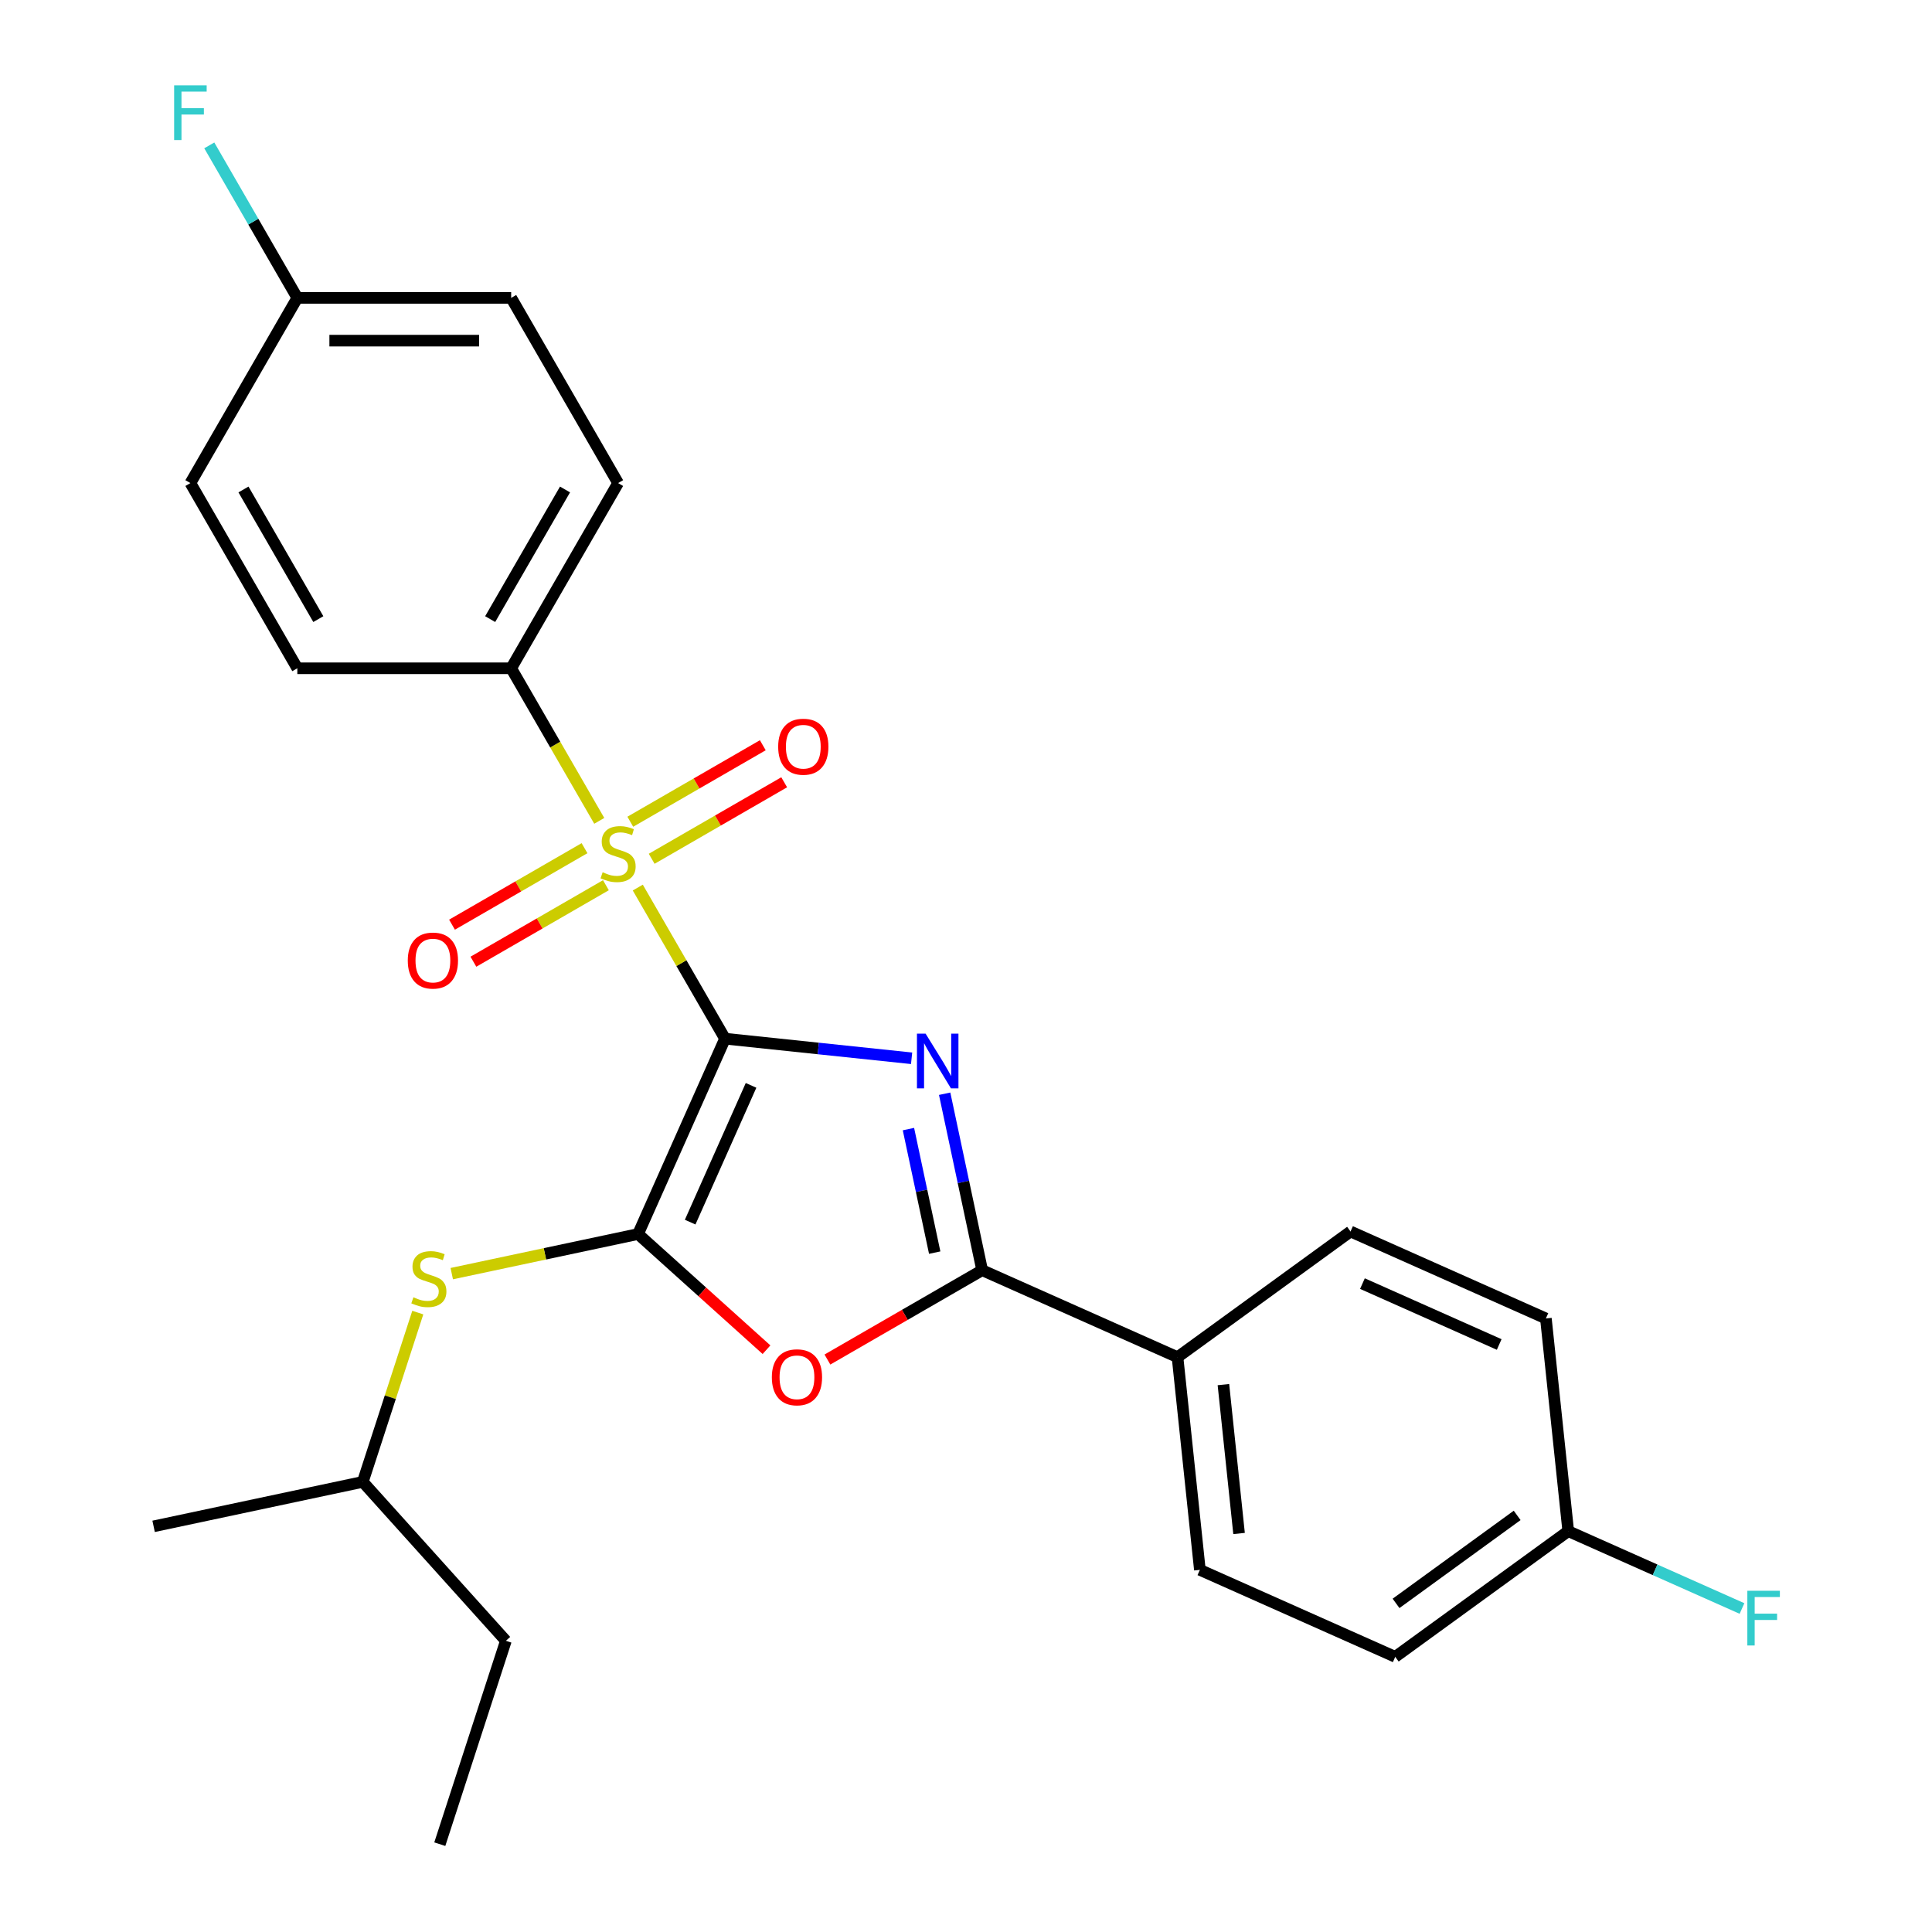 <?xml version='1.0' encoding='iso-8859-1'?>
<svg version='1.1' baseProfile='full'
              xmlns='http://www.w3.org/2000/svg'
                      xmlns:rdkit='http://www.rdkit.org/xml'
                      xmlns:xlink='http://www.w3.org/1999/xlink'
                  xml:space='preserve'
width='1000px' height='1000px' viewBox='0 0 1000 1000'>
<!-- END OF HEADER -->
<rect style='opacity:1.0;fill:#FFFFFF;stroke:none' width='1000' height='1000' x='0' y='0'> </rect>
<path class='bond-0' d='M 375.271,537.616 L 423.558,542.692' style='fill:none;fill-rule:evenodd;stroke:#000000;stroke-width:6px;stroke-linecap:butt;stroke-linejoin:miter;stroke-opacity:1' />
<path class='bond-0' d='M 423.558,542.692 L 471.845,547.767' style='fill:none;fill-rule:evenodd;stroke:#0000FF;stroke-width:6px;stroke-linecap:butt;stroke-linejoin:miter;stroke-opacity:1' />
<path class='bond-1' d='M 375.271,537.616 L 352.694,498.511' style='fill:none;fill-rule:evenodd;stroke:#000000;stroke-width:6px;stroke-linecap:butt;stroke-linejoin:miter;stroke-opacity:1' />
<path class='bond-1' d='M 352.694,498.511 L 330.116,459.405' style='fill:none;fill-rule:evenodd;stroke:#CCCC00;stroke-width:6px;stroke-linecap:butt;stroke-linejoin:miter;stroke-opacity:1' />
<path class='bond-2' d='M 375.271,537.616 L 330.25,638.735' style='fill:none;fill-rule:evenodd;stroke:#000000;stroke-width:6px;stroke-linecap:butt;stroke-linejoin:miter;stroke-opacity:1' />
<path class='bond-2' d='M 388.742,561.788 L 357.227,632.571' style='fill:none;fill-rule:evenodd;stroke:#000000;stroke-width:6px;stroke-linecap:butt;stroke-linejoin:miter;stroke-opacity:1' />
<path class='bond-3' d='M 488.95,566.114 L 498.658,611.785' style='fill:none;fill-rule:evenodd;stroke:#0000FF;stroke-width:6px;stroke-linecap:butt;stroke-linejoin:miter;stroke-opacity:1' />
<path class='bond-3' d='M 498.658,611.785 L 508.366,657.455' style='fill:none;fill-rule:evenodd;stroke:#000000;stroke-width:6px;stroke-linecap:butt;stroke-linejoin:miter;stroke-opacity:1' />
<path class='bond-3' d='M 470.209,584.418 L 477.004,616.387' style='fill:none;fill-rule:evenodd;stroke:#0000FF;stroke-width:6px;stroke-linecap:butt;stroke-linejoin:miter;stroke-opacity:1' />
<path class='bond-3' d='M 477.004,616.387 L 483.8,648.357' style='fill:none;fill-rule:evenodd;stroke:#000000;stroke-width:6px;stroke-linecap:butt;stroke-linejoin:miter;stroke-opacity:1' />
<path class='bond-6' d='M 310.178,424.871 L 287.38,385.385' style='fill:none;fill-rule:evenodd;stroke:#CCCC00;stroke-width:6px;stroke-linecap:butt;stroke-linejoin:miter;stroke-opacity:1' />
<path class='bond-6' d='M 287.38,385.385 L 264.583,345.9' style='fill:none;fill-rule:evenodd;stroke:#000000;stroke-width:6px;stroke-linecap:butt;stroke-linejoin:miter;stroke-opacity:1' />
<path class='bond-7' d='M 302.546,439.012 L 268.253,458.811' style='fill:none;fill-rule:evenodd;stroke:#CCCC00;stroke-width:6px;stroke-linecap:butt;stroke-linejoin:miter;stroke-opacity:1' />
<path class='bond-7' d='M 268.253,458.811 L 233.96,478.61' style='fill:none;fill-rule:evenodd;stroke:#FF0000;stroke-width:6px;stroke-linecap:butt;stroke-linejoin:miter;stroke-opacity:1' />
<path class='bond-7' d='M 313.615,458.184 L 279.322,477.983' style='fill:none;fill-rule:evenodd;stroke:#CCCC00;stroke-width:6px;stroke-linecap:butt;stroke-linejoin:miter;stroke-opacity:1' />
<path class='bond-7' d='M 279.322,477.983 L 245.029,497.782' style='fill:none;fill-rule:evenodd;stroke:#FF0000;stroke-width:6px;stroke-linecap:butt;stroke-linejoin:miter;stroke-opacity:1' />
<path class='bond-8' d='M 337.309,444.504 L 371.602,424.705' style='fill:none;fill-rule:evenodd;stroke:#CCCC00;stroke-width:6px;stroke-linecap:butt;stroke-linejoin:miter;stroke-opacity:1' />
<path class='bond-8' d='M 371.602,424.705 L 405.895,404.906' style='fill:none;fill-rule:evenodd;stroke:#FF0000;stroke-width:6px;stroke-linecap:butt;stroke-linejoin:miter;stroke-opacity:1' />
<path class='bond-8' d='M 326.24,425.332 L 360.533,405.533' style='fill:none;fill-rule:evenodd;stroke:#CCCC00;stroke-width:6px;stroke-linecap:butt;stroke-linejoin:miter;stroke-opacity:1' />
<path class='bond-8' d='M 360.533,405.533 L 394.826,385.734' style='fill:none;fill-rule:evenodd;stroke:#FF0000;stroke-width:6px;stroke-linecap:butt;stroke-linejoin:miter;stroke-opacity:1' />
<path class='bond-4' d='M 330.25,638.735 L 363.495,668.669' style='fill:none;fill-rule:evenodd;stroke:#000000;stroke-width:6px;stroke-linecap:butt;stroke-linejoin:miter;stroke-opacity:1' />
<path class='bond-4' d='M 363.495,668.669 L 396.74,698.602' style='fill:none;fill-rule:evenodd;stroke:#FF0000;stroke-width:6px;stroke-linecap:butt;stroke-linejoin:miter;stroke-opacity:1' />
<path class='bond-5' d='M 330.25,638.735 L 282.04,648.982' style='fill:none;fill-rule:evenodd;stroke:#000000;stroke-width:6px;stroke-linecap:butt;stroke-linejoin:miter;stroke-opacity:1' />
<path class='bond-5' d='M 282.04,648.982 L 233.829,659.23' style='fill:none;fill-rule:evenodd;stroke:#CCCC00;stroke-width:6px;stroke-linecap:butt;stroke-linejoin:miter;stroke-opacity:1' />
<path class='bond-9' d='M 508.366,657.455 L 609.484,702.476' style='fill:none;fill-rule:evenodd;stroke:#000000;stroke-width:6px;stroke-linecap:butt;stroke-linejoin:miter;stroke-opacity:1' />
<path class='bond-26' d='M 508.366,657.455 L 468.32,680.576' style='fill:none;fill-rule:evenodd;stroke:#000000;stroke-width:6px;stroke-linecap:butt;stroke-linejoin:miter;stroke-opacity:1' />
<path class='bond-26' d='M 468.32,680.576 L 428.275,703.696' style='fill:none;fill-rule:evenodd;stroke:#FF0000;stroke-width:6px;stroke-linecap:butt;stroke-linejoin:miter;stroke-opacity:1' />
<path class='bond-22' d='M 216.248,679.395 L 202.012,723.207' style='fill:none;fill-rule:evenodd;stroke:#CCCC00;stroke-width:6px;stroke-linecap:butt;stroke-linejoin:miter;stroke-opacity:1' />
<path class='bond-22' d='M 202.012,723.207 L 187.777,767.018' style='fill:none;fill-rule:evenodd;stroke:#000000;stroke-width:6px;stroke-linecap:butt;stroke-linejoin:miter;stroke-opacity:1' />
<path class='bond-10' d='M 264.583,345.9 L 319.927,250.041' style='fill:none;fill-rule:evenodd;stroke:#000000;stroke-width:6px;stroke-linecap:butt;stroke-linejoin:miter;stroke-opacity:1' />
<path class='bond-10' d='M 253.713,320.452 L 292.454,253.351' style='fill:none;fill-rule:evenodd;stroke:#000000;stroke-width:6px;stroke-linecap:butt;stroke-linejoin:miter;stroke-opacity:1' />
<path class='bond-11' d='M 264.583,345.9 L 153.896,345.9' style='fill:none;fill-rule:evenodd;stroke:#000000;stroke-width:6px;stroke-linecap:butt;stroke-linejoin:miter;stroke-opacity:1' />
<path class='bond-12' d='M 609.484,702.476 L 621.054,812.557' style='fill:none;fill-rule:evenodd;stroke:#000000;stroke-width:6px;stroke-linecap:butt;stroke-linejoin:miter;stroke-opacity:1' />
<path class='bond-12' d='M 633.236,716.674 L 641.335,793.731' style='fill:none;fill-rule:evenodd;stroke:#000000;stroke-width:6px;stroke-linecap:butt;stroke-linejoin:miter;stroke-opacity:1' />
<path class='bond-13' d='M 609.484,702.476 L 699.032,637.416' style='fill:none;fill-rule:evenodd;stroke:#000000;stroke-width:6px;stroke-linecap:butt;stroke-linejoin:miter;stroke-opacity:1' />
<path class='bond-16' d='M 319.927,250.041 L 264.583,154.183' style='fill:none;fill-rule:evenodd;stroke:#000000;stroke-width:6px;stroke-linecap:butt;stroke-linejoin:miter;stroke-opacity:1' />
<path class='bond-18' d='M 153.896,345.9 L 98.552,250.041' style='fill:none;fill-rule:evenodd;stroke:#000000;stroke-width:6px;stroke-linecap:butt;stroke-linejoin:miter;stroke-opacity:1' />
<path class='bond-18' d='M 164.766,320.452 L 126.025,253.351' style='fill:none;fill-rule:evenodd;stroke:#000000;stroke-width:6px;stroke-linecap:butt;stroke-linejoin:miter;stroke-opacity:1' />
<path class='bond-17' d='M 621.054,812.557 L 722.172,857.578' style='fill:none;fill-rule:evenodd;stroke:#000000;stroke-width:6px;stroke-linecap:butt;stroke-linejoin:miter;stroke-opacity:1' />
<path class='bond-19' d='M 699.032,637.416 L 800.15,682.436' style='fill:none;fill-rule:evenodd;stroke:#000000;stroke-width:6px;stroke-linecap:butt;stroke-linejoin:miter;stroke-opacity:1' />
<path class='bond-19' d='M 705.196,664.392 L 775.979,695.907' style='fill:none;fill-rule:evenodd;stroke:#000000;stroke-width:6px;stroke-linecap:butt;stroke-linejoin:miter;stroke-opacity:1' />
<path class='bond-14' d='M 153.896,154.183 L 98.552,250.041' style='fill:none;fill-rule:evenodd;stroke:#000000;stroke-width:6px;stroke-linecap:butt;stroke-linejoin:miter;stroke-opacity:1' />
<path class='bond-21' d='M 153.896,154.183 L 131.11,114.717' style='fill:none;fill-rule:evenodd;stroke:#000000;stroke-width:6px;stroke-linecap:butt;stroke-linejoin:miter;stroke-opacity:1' />
<path class='bond-21' d='M 131.11,114.717 L 108.325,75.252' style='fill:none;fill-rule:evenodd;stroke:#33CCCC;stroke-width:6px;stroke-linecap:butt;stroke-linejoin:miter;stroke-opacity:1' />
<path class='bond-27' d='M 153.896,154.183 L 264.583,154.183' style='fill:none;fill-rule:evenodd;stroke:#000000;stroke-width:6px;stroke-linecap:butt;stroke-linejoin:miter;stroke-opacity:1' />
<path class='bond-27' d='M 170.499,176.321 L 247.98,176.321' style='fill:none;fill-rule:evenodd;stroke:#000000;stroke-width:6px;stroke-linecap:butt;stroke-linejoin:miter;stroke-opacity:1' />
<path class='bond-15' d='M 811.72,792.518 L 800.15,682.436' style='fill:none;fill-rule:evenodd;stroke:#000000;stroke-width:6px;stroke-linecap:butt;stroke-linejoin:miter;stroke-opacity:1' />
<path class='bond-20' d='M 811.72,792.518 L 856.686,812.538' style='fill:none;fill-rule:evenodd;stroke:#000000;stroke-width:6px;stroke-linecap:butt;stroke-linejoin:miter;stroke-opacity:1' />
<path class='bond-20' d='M 856.686,812.538 L 901.652,832.557' style='fill:none;fill-rule:evenodd;stroke:#33CCCC;stroke-width:6px;stroke-linecap:butt;stroke-linejoin:miter;stroke-opacity:1' />
<path class='bond-28' d='M 811.72,792.518 L 722.172,857.578' style='fill:none;fill-rule:evenodd;stroke:#000000;stroke-width:6px;stroke-linecap:butt;stroke-linejoin:miter;stroke-opacity:1' />
<path class='bond-28' d='M 785.276,784.367 L 722.592,829.909' style='fill:none;fill-rule:evenodd;stroke:#000000;stroke-width:6px;stroke-linecap:butt;stroke-linejoin:miter;stroke-opacity:1' />
<path class='bond-23' d='M 187.777,767.018 L 261.842,849.275' style='fill:none;fill-rule:evenodd;stroke:#000000;stroke-width:6px;stroke-linecap:butt;stroke-linejoin:miter;stroke-opacity:1' />
<path class='bond-24' d='M 187.777,767.018 L 79.508,790.031' style='fill:none;fill-rule:evenodd;stroke:#000000;stroke-width:6px;stroke-linecap:butt;stroke-linejoin:miter;stroke-opacity:1' />
<path class='bond-25' d='M 261.842,849.275 L 227.637,954.545' style='fill:none;fill-rule:evenodd;stroke:#000000;stroke-width:6px;stroke-linecap:butt;stroke-linejoin:miter;stroke-opacity:1' />
<path  class='atom-1' d='M 479.093 535.026
L 488.373 550.026
Q 489.293 551.506, 490.773 554.186
Q 492.253 556.866, 492.333 557.026
L 492.333 535.026
L 496.093 535.026
L 496.093 563.346
L 492.213 563.346
L 482.253 546.946
Q 481.093 545.026, 479.853 542.826
Q 478.653 540.626, 478.293 539.946
L 478.293 563.346
L 474.613 563.346
L 474.613 535.026
L 479.093 535.026
' fill='#0000FF'/>
<path  class='atom-2' d='M 311.927 451.478
Q 312.247 451.598, 313.567 452.158
Q 314.887 452.718, 316.327 453.078
Q 317.807 453.398, 319.247 453.398
Q 321.927 453.398, 323.487 452.118
Q 325.047 450.798, 325.047 448.518
Q 325.047 446.958, 324.247 445.998
Q 323.487 445.038, 322.287 444.518
Q 321.087 443.998, 319.087 443.398
Q 316.567 442.638, 315.047 441.918
Q 313.567 441.198, 312.487 439.678
Q 311.447 438.158, 311.447 435.598
Q 311.447 432.038, 313.847 429.838
Q 316.287 427.638, 321.087 427.638
Q 324.367 427.638, 328.087 429.198
L 327.167 432.278
Q 323.767 430.878, 321.207 430.878
Q 318.447 430.878, 316.927 432.038
Q 315.407 433.158, 315.447 435.118
Q 315.447 436.638, 316.207 437.558
Q 317.007 438.478, 318.127 438.998
Q 319.287 439.518, 321.207 440.118
Q 323.767 440.918, 325.287 441.718
Q 326.807 442.518, 327.887 444.158
Q 329.007 445.758, 329.007 448.518
Q 329.007 452.438, 326.367 454.558
Q 323.767 456.638, 319.407 456.638
Q 316.887 456.638, 314.967 456.078
Q 313.087 455.558, 310.847 454.638
L 311.927 451.478
' fill='#CCCC00'/>
<path  class='atom-5' d='M 399.507 712.879
Q 399.507 706.079, 402.867 702.279
Q 406.227 698.479, 412.507 698.479
Q 418.787 698.479, 422.147 702.279
Q 425.507 706.079, 425.507 712.879
Q 425.507 719.759, 422.107 723.679
Q 418.707 727.559, 412.507 727.559
Q 406.267 727.559, 402.867 723.679
Q 399.507 719.799, 399.507 712.879
M 412.507 724.359
Q 416.827 724.359, 419.147 721.479
Q 421.507 718.559, 421.507 712.879
Q 421.507 707.319, 419.147 704.519
Q 416.827 701.679, 412.507 701.679
Q 408.187 701.679, 405.827 704.479
Q 403.507 707.279, 403.507 712.879
Q 403.507 718.599, 405.827 721.479
Q 408.187 724.359, 412.507 724.359
' fill='#FF0000'/>
<path  class='atom-6' d='M 213.982 671.468
Q 214.302 671.588, 215.622 672.148
Q 216.942 672.708, 218.382 673.068
Q 219.862 673.388, 221.302 673.388
Q 223.982 673.388, 225.542 672.108
Q 227.102 670.788, 227.102 668.508
Q 227.102 666.948, 226.302 665.988
Q 225.542 665.028, 224.342 664.508
Q 223.142 663.988, 221.142 663.388
Q 218.622 662.628, 217.102 661.908
Q 215.622 661.188, 214.542 659.668
Q 213.502 658.148, 213.502 655.588
Q 213.502 652.028, 215.902 649.828
Q 218.342 647.628, 223.142 647.628
Q 226.422 647.628, 230.142 649.188
L 229.222 652.268
Q 225.822 650.868, 223.262 650.868
Q 220.502 650.868, 218.982 652.028
Q 217.462 653.148, 217.502 655.108
Q 217.502 656.628, 218.262 657.548
Q 219.062 658.468, 220.182 658.988
Q 221.342 659.508, 223.262 660.108
Q 225.822 660.908, 227.342 661.708
Q 228.862 662.508, 229.942 664.148
Q 231.062 665.748, 231.062 668.508
Q 231.062 672.428, 228.422 674.548
Q 225.822 676.628, 221.462 676.628
Q 218.942 676.628, 217.022 676.068
Q 215.142 675.548, 212.902 674.628
L 213.982 671.468
' fill='#CCCC00'/>
<path  class='atom-8' d='M 211.069 497.182
Q 211.069 490.382, 214.429 486.582
Q 217.789 482.782, 224.069 482.782
Q 230.349 482.782, 233.709 486.582
Q 237.069 490.382, 237.069 497.182
Q 237.069 504.062, 233.669 507.982
Q 230.269 511.862, 224.069 511.862
Q 217.829 511.862, 214.429 507.982
Q 211.069 504.102, 211.069 497.182
M 224.069 508.662
Q 228.389 508.662, 230.709 505.782
Q 233.069 502.862, 233.069 497.182
Q 233.069 491.622, 230.709 488.822
Q 228.389 485.982, 224.069 485.982
Q 219.749 485.982, 217.389 488.782
Q 215.069 491.582, 215.069 497.182
Q 215.069 502.902, 217.389 505.782
Q 219.749 508.662, 224.069 508.662
' fill='#FF0000'/>
<path  class='atom-9' d='M 402.786 386.494
Q 402.786 379.694, 406.146 375.894
Q 409.506 372.094, 415.786 372.094
Q 422.066 372.094, 425.426 375.894
Q 428.786 379.694, 428.786 386.494
Q 428.786 393.374, 425.386 397.294
Q 421.986 401.174, 415.786 401.174
Q 409.546 401.174, 406.146 397.294
Q 402.786 393.414, 402.786 386.494
M 415.786 397.974
Q 420.106 397.974, 422.426 395.094
Q 424.786 392.174, 424.786 386.494
Q 424.786 380.934, 422.426 378.134
Q 420.106 375.294, 415.786 375.294
Q 411.466 375.294, 409.106 378.094
Q 406.786 380.894, 406.786 386.494
Q 406.786 392.214, 409.106 395.094
Q 411.466 397.974, 415.786 397.974
' fill='#FF0000'/>
<path  class='atom-21' d='M 904.419 823.378
L 921.259 823.378
L 921.259 826.618
L 908.219 826.618
L 908.219 835.218
L 919.819 835.218
L 919.819 838.498
L 908.219 838.498
L 908.219 851.698
L 904.419 851.698
L 904.419 823.378
' fill='#33CCCC'/>
<path  class='atom-22' d='M 90.132 44.165
L 106.972 44.165
L 106.972 47.405
L 93.932 47.405
L 93.932 56.005
L 105.532 56.005
L 105.532 59.285
L 93.932 59.285
L 93.932 72.485
L 90.132 72.485
L 90.132 44.165
' fill='#33CCCC'/>
</svg>
